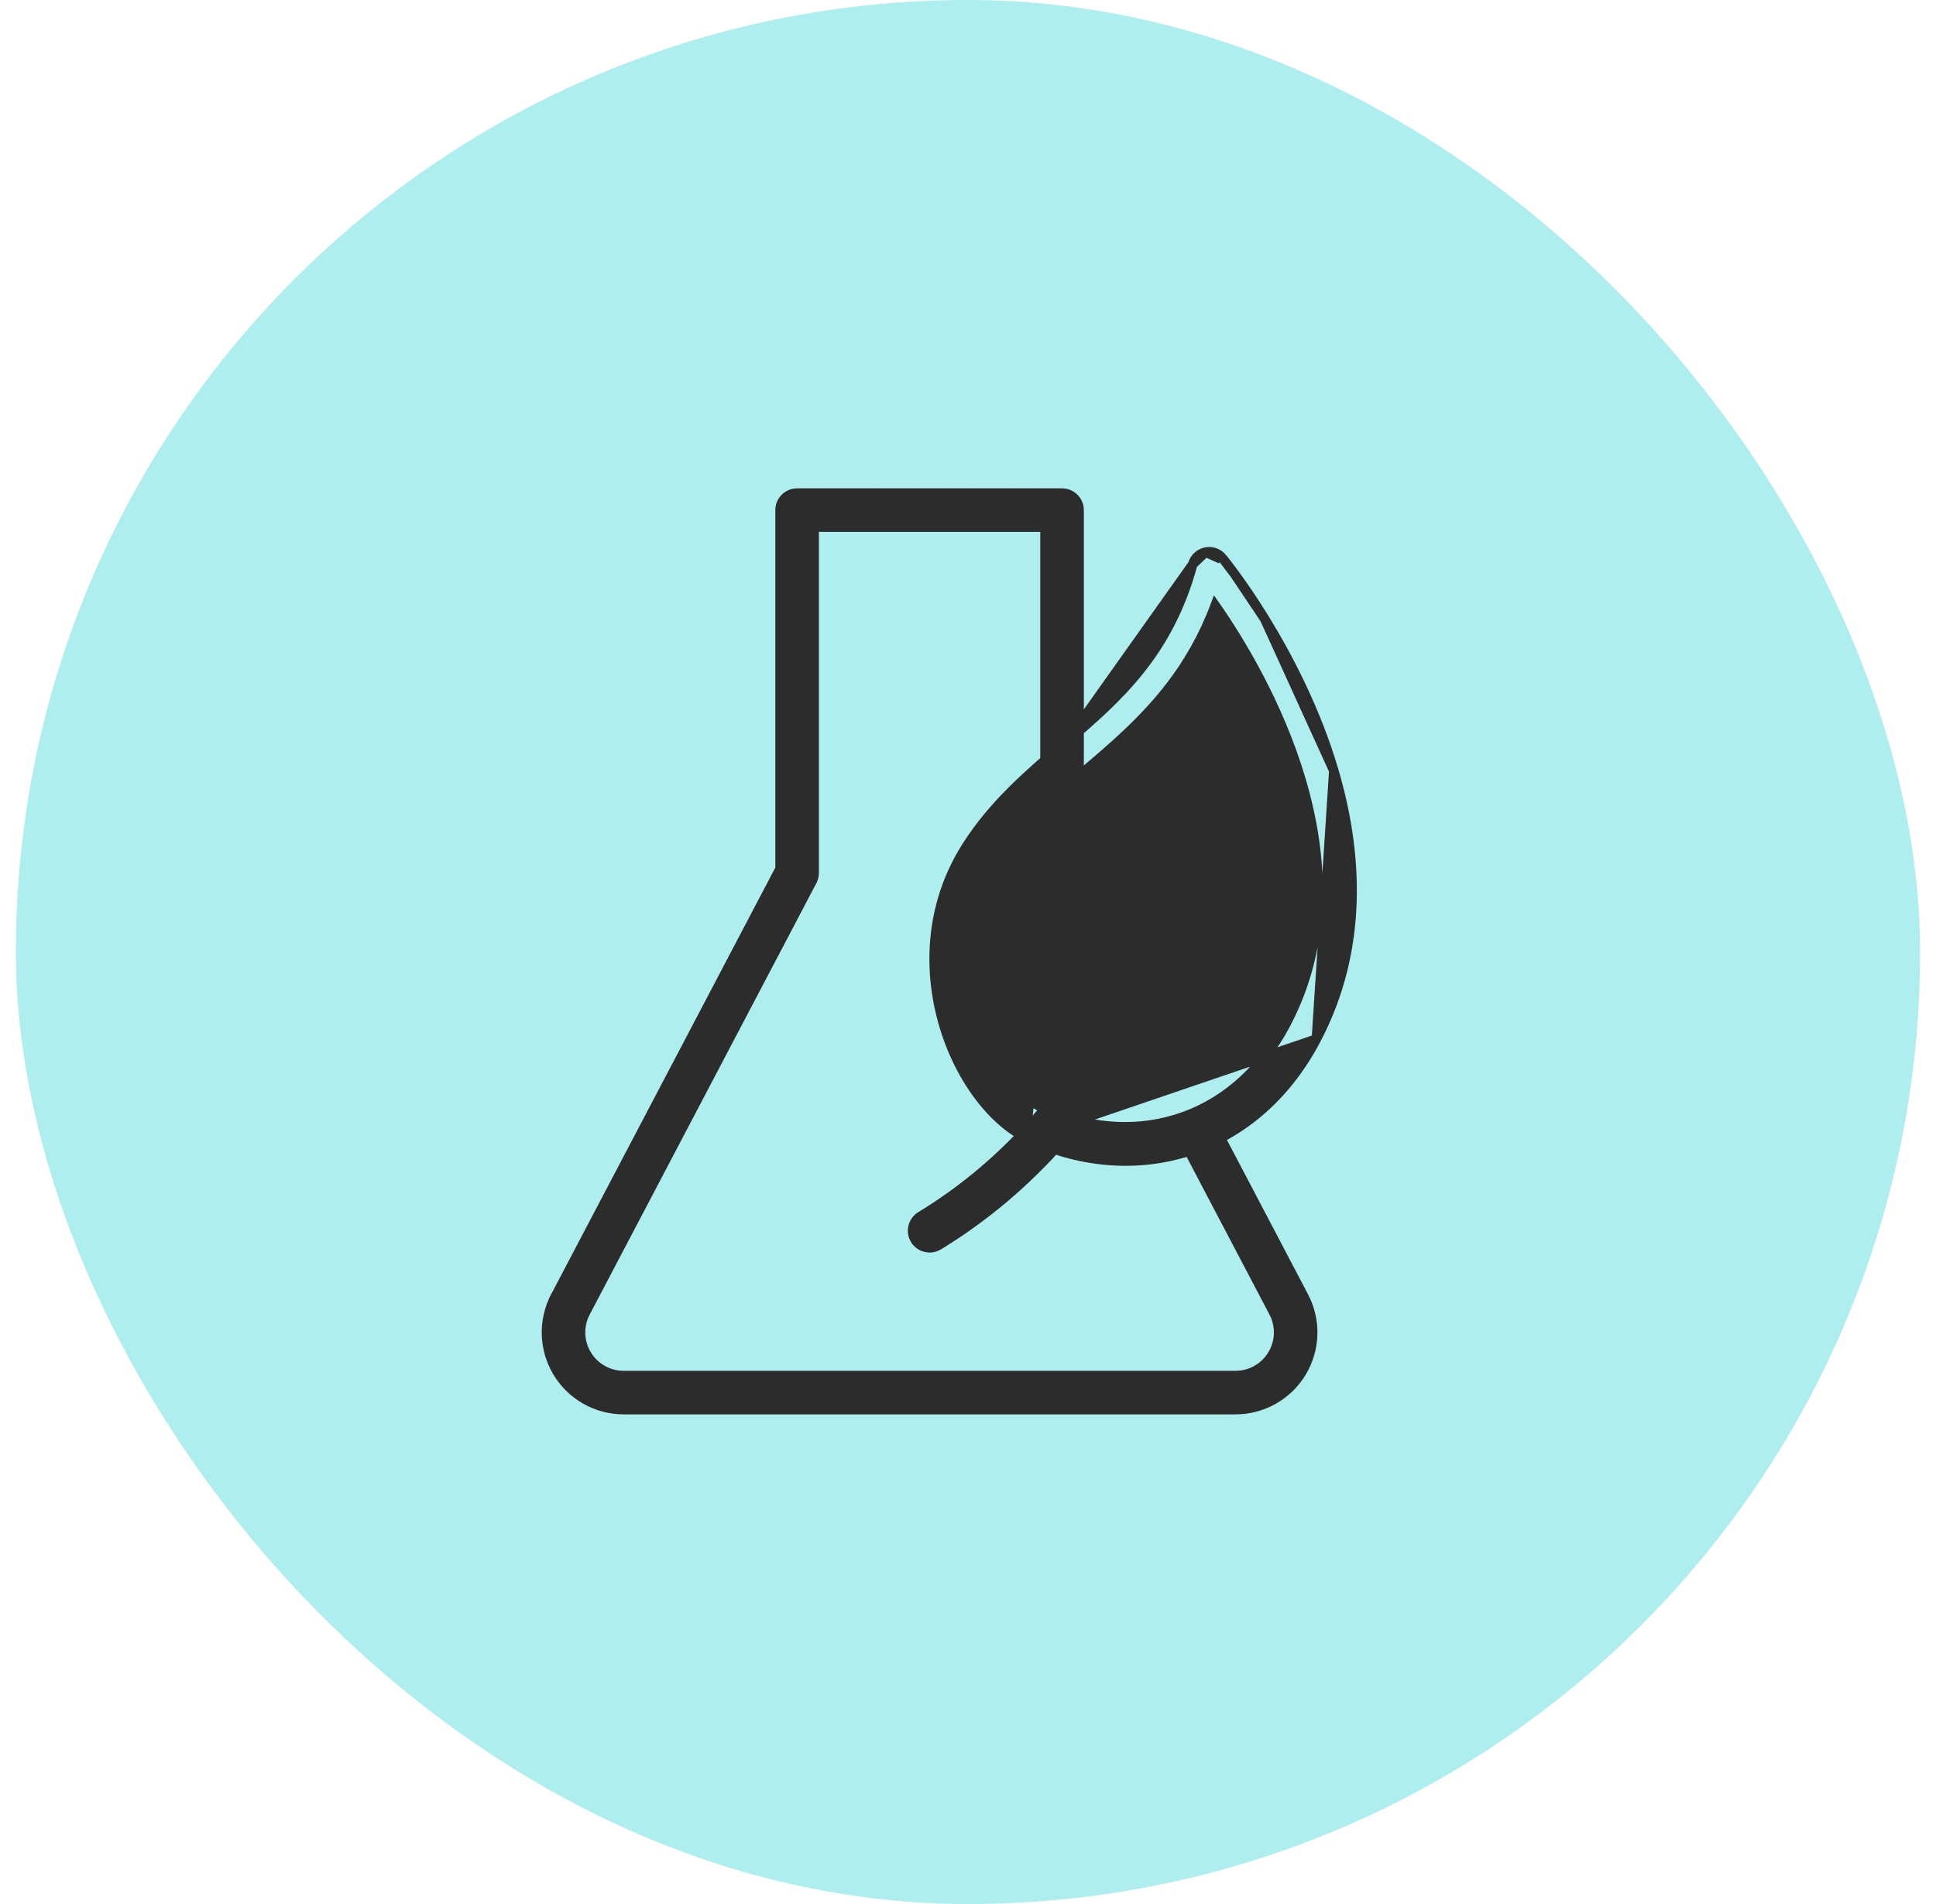 <svg width="61" height="60" viewBox="0 0 61 60" fill="none" xmlns="http://www.w3.org/2000/svg">
<rect x="0.5" y="0" width="60" height="60" rx="30" fill="#AFEEEE"></rect>
<path d="M38.084 35.475L38.217 35.405L38.217 35.405C38.08 35.143 37.755 35.042 37.493 35.18C37.231 35.318 37.13 35.642 37.268 35.904L37.268 35.904L37.401 35.834L37.268 35.904L37.268 35.904L37.268 35.905L37.269 35.906L37.272 35.913L37.286 35.939L37.339 36.04L37.539 36.42L38.229 37.734L40.132 41.356C40.353 41.777 40.338 42.284 40.092 42.691L40.22 42.769L40.092 42.691C39.846 43.099 39.404 43.348 38.928 43.348H38.899H38.87H38.841H38.812H38.783H38.753H38.724H38.694H38.665H38.635H38.605H38.575H38.545H38.515H38.485H38.454H38.424H38.393H38.363H38.332H38.301H38.27H38.239H38.208H38.177H38.145H38.114H38.083H38.051H38.019H37.988H37.956H37.924H37.892H37.86H37.828H37.795H37.763H37.73H37.698H37.665H37.632H37.599H37.566H37.533H37.5H37.467H37.434H37.401H37.367H37.334H37.3H37.266H37.233H37.199H37.165H37.131H37.097H37.063H37.028H36.994H36.96H36.925H36.891H36.856H36.821H36.786H36.752H36.717H36.682H36.647H36.611H36.576H36.541H36.505H36.47H36.434H36.399H36.363H36.327H36.291H36.255H36.22H36.184H36.147H36.111H36.075H36.039H36.002H35.966H35.929H35.893H35.856H35.819H35.782H35.746H35.709H35.672H35.635H35.598H35.56H35.523H35.486H35.449H35.411H35.374H35.336H35.298H35.261H35.223H35.185H35.147H35.109H35.072H35.033H34.995H34.957H34.919H34.881H34.843H34.804H34.766H34.727H34.689H34.65H34.612H34.573H34.534H34.495H34.457H34.418H34.379H34.34H34.301H34.262H34.222H34.183H34.144H34.105H34.066H34.026H33.987H33.947H33.908H33.868H33.829H33.789H33.749H33.709H33.67H33.63H33.59H33.55H33.51H33.47H33.43H33.39H33.35H33.31H33.27H33.229H33.189H33.149H33.108H33.068H33.028H32.987H32.947H32.906H32.866H32.825H32.784H32.744H32.703H32.662H32.621H32.581H32.54H32.499H32.458H32.417H32.376H32.335H32.294H32.253H32.212H32.171H32.13H32.089H32.047H32.006H31.965H31.924H31.883H31.841H31.8H31.759H31.717H31.676H31.634H31.593H31.551H31.51H31.468H31.427H31.385H31.344H31.302H31.26H31.219H31.177H31.135H31.094H31.052H31.01H30.968H30.927H30.885H30.843H30.801H30.759H30.718H30.676H30.634H30.592H30.55H30.508H30.466H30.424H30.383H30.34H30.299H30.257H30.215H30.173H30.131H30.089H30.047H30.005H29.963H29.921H29.878H29.836H29.794H29.752H29.71H29.668H29.626H29.584H29.542H29.5H29.458H29.416H29.374H29.332H29.29H29.247H29.205H29.163H29.121H29.079H29.037H28.995H28.953H28.911H28.869H28.827H28.785H28.743H28.701H28.659H28.616H28.574H28.532H28.49H28.448H28.406H28.364H28.322H28.28H28.238H28.197H28.155H28.113H28.071H28.029H27.987H27.945H27.903H27.861H27.82H27.778H27.736H27.694H27.652H27.61H27.569H27.527H27.485H27.444H27.402H27.36H27.319H27.277H27.235H27.194H27.152H27.111H27.069H27.028H26.986H26.945H26.903H26.862H26.82H26.779H26.738H26.697H26.655H26.614H26.573H26.532H26.49H26.449H26.408H26.367H26.326H26.285H26.244H26.203H26.162H26.121H26.08H26.039H25.998H25.958H25.917H25.876H25.835H25.795H25.754H25.713H25.673H25.632H25.592H25.551H25.511H25.471H25.43H25.39H25.35H25.309H25.269H25.229H25.189H25.149H25.109H25.069H25.029H24.989H24.949H24.909H24.87H24.83H24.79H24.75H24.711H24.671H24.632H24.592H24.553H24.514H24.474H24.435H24.396H24.357H24.317H24.278H24.239H24.2H24.161H24.122H24.084H24.045H24.006H23.967H23.929H23.89H23.852H23.813H23.775H23.736H23.698H23.66H23.622H23.584H23.546H23.508H23.47H23.432H23.394H23.356H23.318H23.281H23.243H23.205H23.168H23.131H23.093H23.056H23.019H22.982H22.944H22.907H22.87H22.833H22.797H22.76H22.723H22.686H22.65H22.613H22.577H22.54H22.504H22.468H22.432H22.395H22.36H22.323H22.288H22.252H22.216H22.18H22.145H22.109H22.074H22.038H22.003H21.968H21.933H21.897H21.862H21.828H21.793H21.758H21.723H21.688H21.654H21.619H21.585H21.551H21.516H21.482H21.448H21.414H21.38H21.346H21.313H21.279H21.245H21.212H21.178H21.145H21.112H21.079H21.046H21.012H20.98H20.947H20.914H20.881H20.849H20.816H20.784H20.752H20.719H20.687H20.655H20.623H20.591H20.56H20.528H20.496H20.465H20.433H20.402H20.371H20.34H20.309H20.278H20.247H20.216H20.186H20.155H20.125H20.094H20.064H20.034H20.004H19.974H19.944H19.914H19.885H19.855H19.826H19.796H19.767H19.738H19.709H19.68H19.651C19.175 43.348 18.733 43.099 18.487 42.691L18.359 42.769L18.487 42.691C18.241 42.284 18.226 41.777 18.447 41.356L22.939 32.805L24.82 29.226L25.384 28.151L25.537 27.86L25.577 27.785L25.587 27.765L25.59 27.761L25.59 27.759L25.59 27.759C25.59 27.759 25.59 27.759 25.458 27.689L25.458 27.689L25.59 27.759L25.59 27.759C25.631 27.682 25.652 27.596 25.652 27.509V16.611L25.828 16.611L26.686 16.611L29.29 16.611L31.893 16.611L32.752 16.611L32.927 16.611V24.194C32.927 24.49 33.167 24.73 33.463 24.73C33.759 24.73 34 24.49 34 24.194V16.075C34 15.779 33.759 15.539 33.463 15.539H25.116C24.82 15.539 24.579 15.779 24.579 16.075V27.377L17.498 40.857L17.631 40.926L17.498 40.857C17.102 41.611 17.129 42.517 17.57 43.246C18.01 43.975 18.799 44.42 19.651 44.42H19.68H19.709H19.738H19.767H19.796H19.826H19.855H19.885H19.914H19.944H19.974H20.004H20.034H20.064H20.094H20.125H20.155H20.186H20.216H20.247H20.278H20.309H20.34H20.371H20.402H20.433H20.465H20.496H20.528H20.56H20.591H20.623H20.655H20.687H20.719H20.752H20.784H20.816H20.849H20.881H20.914H20.947H20.98H21.012H21.046H21.079H21.112H21.145H21.178H21.212H21.245H21.279H21.313H21.346H21.38H21.414H21.448H21.482H21.516H21.551H21.585H21.619H21.654H21.688H21.723H21.758H21.793H21.828H21.862H21.897H21.933H21.968H22.003H22.038H22.074H22.109H22.145H22.18H22.216H22.252H22.288H22.323H22.36H22.395H22.432H22.468H22.504H22.54H22.577H22.613H22.65H22.686H22.723H22.76H22.797H22.833H22.87H22.907H22.944H22.982H23.019H23.056H23.093H23.131H23.168H23.205H23.243H23.281H23.318H23.356H23.394H23.432H23.47H23.508H23.546H23.584H23.622H23.66H23.698H23.736H23.775H23.813H23.852H23.89H23.929H23.967H24.006H24.045H24.084H24.122H24.161H24.2H24.239H24.278H24.317H24.357H24.396H24.435H24.474H24.514H24.553H24.592H24.632H24.671H24.711H24.75H24.79H24.83H24.87H24.909H24.949H24.989H25.029H25.069H25.109H25.149H25.189H25.229H25.269H25.309H25.35H25.39H25.43H25.471H25.511H25.551H25.592H25.632H25.673H25.713H25.754H25.795H25.835H25.876H25.917H25.958H25.998H26.039H26.08H26.121H26.162H26.203H26.244H26.285H26.326H26.367H26.408H26.449H26.49H26.532H26.573H26.614H26.655H26.697H26.738H26.779H26.82H26.862H26.903H26.945H26.986H27.028H27.069H27.111H27.152H27.194H27.235H27.277H27.319H27.36H27.402H27.444H27.485H27.527H27.569H27.61H27.652H27.694H27.736H27.778H27.82H27.861H27.903H27.945H27.987H28.029H28.071H28.113H28.155H28.197H28.238H28.28H28.322H28.364H28.406H28.448H28.49H28.532H28.574H28.616H28.659H28.701H28.743H28.785H28.827H28.869H28.911H28.953H28.995H29.037H29.079H29.121H29.163H29.205H29.247H29.29H29.332H29.374H29.416H29.458H29.5H29.542H29.584H29.626H29.668H29.71H29.752H29.794H29.836H29.878H29.921H29.963H30.005H30.047H30.089H30.131H30.173H30.215H30.257H30.299H30.34H30.383H30.424H30.466H30.508H30.55H30.592H30.634H30.676H30.718H30.759H30.801H30.843H30.885H30.927H30.968H31.01H31.052H31.094H31.135H31.177H31.219H31.26H31.302H31.344H31.385H31.427H31.468H31.51H31.551H31.593H31.634H31.676H31.717H31.759H31.8H31.841H31.883H31.924H31.965H32.006H32.047H32.089H32.13H32.171H32.212H32.253H32.294H32.335H32.376H32.417H32.458H32.499H32.54H32.581H32.621H32.662H32.703H32.744H32.784H32.825H32.866H32.906H32.947H32.987H33.028H33.068H33.108H33.149H33.189H33.229H33.27H33.31H33.35H33.39H33.43H33.47H33.51H33.55H33.59H33.63H33.67H33.709H33.749H33.789H33.829H33.868H33.908H33.947H33.987H34.026H34.066H34.105H34.144H34.183H34.222H34.262H34.301H34.34H34.379H34.418H34.457H34.495H34.534H34.573H34.612H34.65H34.689H34.727H34.766H34.804H34.843H34.881H34.919H34.957H34.995H35.033H35.072H35.109H35.147H35.185H35.223H35.261H35.298H35.336H35.374H35.411H35.449H35.486H35.523H35.56H35.598H35.635H35.672H35.709H35.746H35.782H35.819H35.856H35.893H35.929H35.966H36.002H36.039H36.075H36.111H36.147H36.184H36.22H36.255H36.291H36.327H36.363H36.399H36.434H36.47H36.505H36.541H36.576H36.611H36.647H36.682H36.717H36.752H36.786H36.821H36.856H36.891H36.925H36.96H36.994H37.028H37.063H37.097H37.131H37.165H37.199H37.233H37.266H37.3H37.334H37.367H37.401H37.434H37.467H37.5H37.533H37.566H37.599H37.632H37.665H37.698H37.73H37.763H37.795H37.828H37.86H37.892H37.924H37.956H37.988H38.019H38.051H38.083H38.114H38.145H38.177H38.208H38.239H38.27H38.301H38.332H38.363H38.393H38.424H38.454H38.485H38.515H38.545H38.575H38.605H38.635H38.665H38.694H38.724H38.753H38.783H38.812H38.841H38.87H38.899H38.928C39.779 44.42 40.569 43.975 41.01 43.246L41.01 43.246C41.45 42.517 41.477 41.611 41.081 40.857L39.179 37.235L38.488 35.921L38.289 35.542L38.236 35.44L38.222 35.414L38.218 35.408L38.218 35.406L38.217 35.406L38.217 35.405L38.084 35.475Z" fill="#2C2C2C" stroke="#2C2C2C" stroke-width="0.3"></path>
<path d="M32.322 35.844L32.322 35.843C31.451 35.411 30.602 34.43 30.056 33.176C29.247 31.318 29.076 28.829 30.462 26.66L30.462 26.66C31.308 25.335 32.415 24.391 33.519 23.449L32.322 35.844ZM32.322 35.844L32.344 35.854M32.322 35.844L32.344 35.854M32.344 35.854C35.569 37.419 39.498 36.525 41.477 32.743M32.344 35.854L41.477 32.743M41.477 32.743C42.97 29.89 42.786 26.871 42.026 24.287M41.477 32.743L42.026 24.287M42.026 24.287C41.463 22.377 40.585 20.702 39.849 19.505M42.026 24.287L39.849 19.505M39.849 19.505C39.48 18.906 39.147 18.426 38.905 18.096M39.849 19.505L38.905 18.096M38.905 18.096C38.784 17.93 38.686 17.802 38.618 17.715M38.905 18.096L38.618 17.715M38.618 17.715C38.584 17.672 38.558 17.639 38.54 17.616M38.618 17.715L38.54 17.616M38.54 17.616L38.519 17.591M38.54 17.616L38.519 17.591M38.519 17.591L38.514 17.584M38.519 17.591L38.514 17.584M38.514 17.584L38.512 17.582M38.514 17.584L38.512 17.582M38.512 17.582L38.512 17.582M38.512 17.582L38.512 17.582M38.512 17.582L38.512 17.582M38.512 17.582L38.512 17.582M38.512 17.582C38.512 17.582 38.512 17.582 38.468 17.617M38.512 17.582L38.468 17.617M38.468 17.617L38.512 17.582C38.384 17.427 38.181 17.357 37.985 17.399M38.468 17.617L37.985 17.399M37.985 17.399C37.789 17.442 37.633 17.59 37.581 17.783M37.985 17.399L37.581 17.783M37.581 17.783C36.82 20.591 35.22 21.995 33.613 23.369L37.581 17.783ZM31.039 32.748L30.902 32.807L31.039 32.748C30.35 31.165 30.2 29.062 31.366 27.238C32.137 26.031 33.144 25.174 34.182 24.291C34.503 24.018 34.827 23.742 35.148 23.453C36.379 22.344 37.543 21.064 38.29 19.079C39.035 20.148 40.285 22.173 40.997 24.59C41.692 26.952 41.869 29.68 40.526 32.246C38.849 35.452 35.542 36.214 32.812 34.889C32.152 34.569 31.489 33.779 31.039 32.748Z" fill="#2C2C2C" stroke="#2C2C2C" stroke-width="0.3"></path>
<path d="M33.044 36.416L33.044 36.416C36.295 32.958 37.709 28.592 38.108 25.601L38.108 25.6C38.147 25.307 37.941 25.037 37.648 24.998L37.648 24.998C37.354 24.959 37.084 25.165 37.045 25.459C36.667 28.288 35.332 32.417 32.263 35.681H32.263C32.06 35.897 32.071 36.236 32.286 36.439L32.286 36.439C32.502 36.642 32.842 36.632 33.044 36.416Z" fill="#2C2C2C" stroke="#2C2C2C" stroke-width="0.3"></path>
<path d="M33.045 36.416L33.045 36.416C32.062 37.462 30.911 38.425 29.57 39.242C29.317 39.396 28.987 39.316 28.833 39.063L28.832 39.063C28.679 38.81 28.759 38.48 29.012 38.326C30.266 37.562 31.343 36.66 32.264 35.681C32.466 35.465 32.806 35.455 33.022 35.658L33.045 36.416ZM33.045 36.416C33.248 36.2 33.237 35.861 33.022 35.658L33.045 36.416Z" fill="#2C2C2C" stroke="#2C2C2C" stroke-width="0.3"></path>
</svg>
